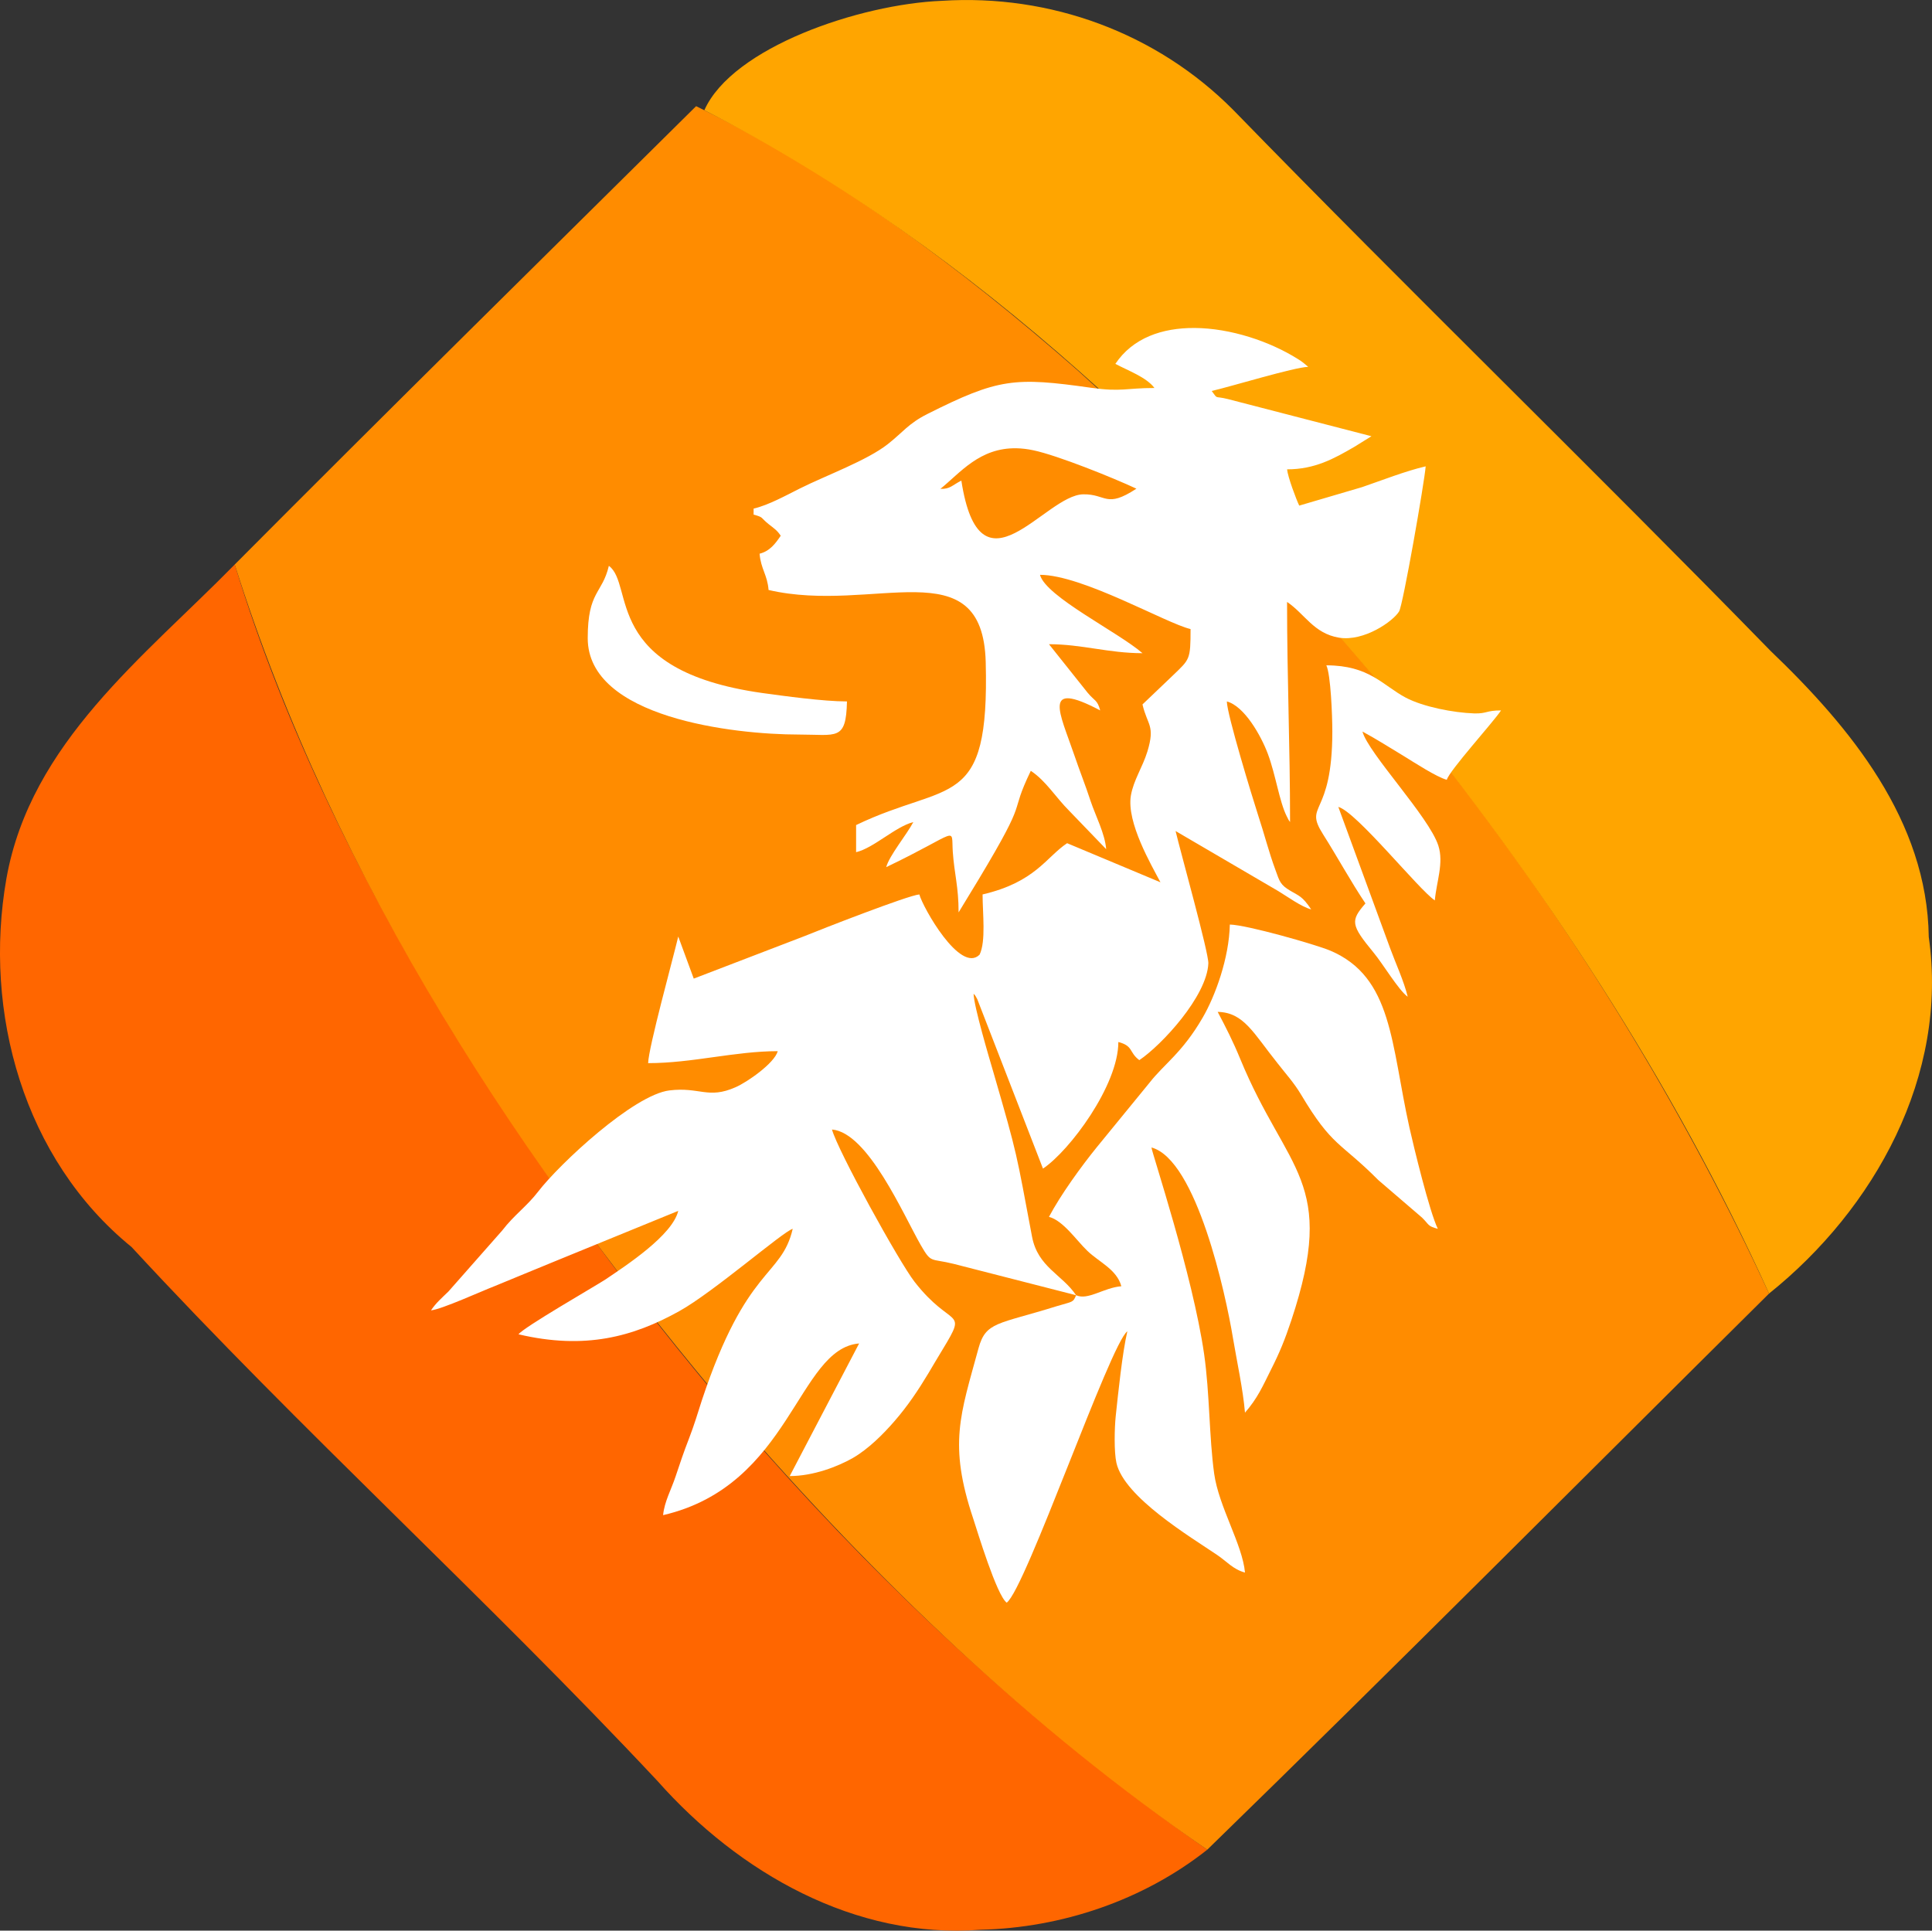 <svg xmlns:dc="http://purl.org/dc/elements/1.1/" xmlns:cc="http://creativecommons.org/ns#" xmlns:rdf="http://www.w3.org/1999/02/22-rdf-syntax-ns#" xmlns:svg="http://www.w3.org/2000/svg" xmlns="http://www.w3.org/2000/svg" xml:space="preserve" width="354.523" height="354.315" style="clip-rule:evenodd;fill-rule:evenodd;image-rendering:optimizeQuality;shape-rendering:geometricPrecision;text-rendering:geometricPrecision" viewBox="0 0 109.702 109.637" id="svg50"><rect x="0" y="0" width="109.702" height="109.637" fill="#333333" stroke="none"/><title id="title169">B|KM Haarlem</title> <defs id="defs41"> <style type="text/css" id="style39"> .fil0 {fill:#D67E29} .fil1 {fill:#D67E29} </style> </defs> <g id="g167" transform="translate(-1.4,5.926)"><g id="g148"><path id="path86" style="fill:#ff6600;stroke-width:0.309" d="M 69.95,99.115 C 52.574,86.971 38.358,70.66 27.163,52.75 22.051,44.381 17.594,35.535 14.729,26.131 9.574,31.386 3.138,36.251 1.764,43.966 c -1.333,7.601 0.981,15.943 7.106,20.923 9.627,10.429 20.17,19.971 29.872,30.333 4.61,5.201 11.212,8.983 18.336,8.438 4.612,-0.109 9.242,-1.673 12.871,-4.544 z"></path><path id="path125" style="fill:#ff8c00;stroke-width:0.309" d="M 101.85,67.532 C 92.624,47.579 78.927,29.782 62.603,15.116 55.989,9.31 48.854,3.986 40.926,0.103 32.181,8.766 23.41,17.403 14.729,26.131 20.419,44.163 31.025,60.271 43.175,74.598 51.109,83.762 59.941,92.237 69.95,99.115 80.666,88.684 91.224,78.064 101.85,67.532 Z"></path><path id="path123" style="fill:#ffa500;stroke-width:0.309" d="M 54.88,-5.88 C 50.219,-5.692 42.989,-3.241 41.394,0.332 56.86,8.28 69.572,20.67 80.604,33.924 c 8.383,10.298 15.749,21.499 21.246,33.608 6,-4.81 10.196,-12.385 9.068,-20.249 -0.086,-6.606 -4.453,-11.91 -8.982,-16.245 C 91.863,20.709 81.494,10.666 71.431,0.323 67.075,-4.068 61.028,-6.275 54.88,-5.88 Z"></path></g><g id="g143" style="fill:#ffffff" transform="translate(-1.366,-2.735)"><path id="path108" style="fill:#ffffff;stroke-width:0.309" d="m 70.584,15.434 c -1.816,-0.01 -3.497,0.557 -4.486,2.038 0.71,0.38 1.77,0.76 2.22,1.37 -1.61,0 -1.87,0.23 -3.58,-0.01 -4.37,-0.62 -5.281,-0.54 -9.321,1.49 -1.07,0.54 -1.38,1.03 -2.23,1.7 -1.19,0.94 -3.49,1.77 -5.01,2.53 -0.78,0.39 -1.77,0.94 -2.62,1.14 v 0.34 c 0.59,0.16 0.38,0.16 0.84,0.53 0.3,0.24 0.49,0.35 0.7,0.67 -0.3,0.44 -0.61,0.87 -1.2,1.02 0.07,0.87 0.44,1.19 0.51,2.06 5.97,1.39 12.16,-2.42 12.33,4.1 0.22,8.52 -2.06,6.7 -7.36,9.25 v 1.54 c 1.01,-0.24 2.21,-1.44 3.25,-1.71 -0.38,0.72 -1.37,1.91 -1.54,2.56 4.21,-2.02 3.68,-2.35 3.78,-0.87 0.09,1.28 0.33,1.97 0.33,3.44 l 1.16,-1.91 c 2.94,-4.9 1.63,-3.41 2.94,-6.13 0.87,0.58 1.4,1.49 2.18,2.27 l 2.1,2.18 c -0.07,-0.88 -0.6,-1.89 -0.88,-2.72 -0.29,-0.89 -0.62,-1.71 -0.94,-2.65 -0.8,-2.35 -1.87,-4.281 1.48,-2.511 -0.16,-0.61 -0.32,-0.53 -0.71,-1 L 62.328,33.392 c 1.87,0 3.38,0.51 5.31,0.51 -1.38,-1.2 -5.49,-3.21 -5.82,-4.45 2.41,0 7.17,2.76 8.55,3.08 0,1.75 -0.05,1.71 -0.98,2.61 l -1.75,1.67 c 0.28,1.2 0.73,1.18 0.28,2.67 -0.28,0.91 -0.79,1.63 -0.94,2.51 -0.25,1.53 1.16,3.93 1.68,4.92 l -5.3,-2.22 c -1.2,0.8 -1.8,2.21 -4.8,2.91 0,1.05 0.2,2.66 -0.17,3.42 -1.1,1.1 -3.23,-2.7 -3.42,-3.42 -0.64,0.05 -5.63,2 -6.53,2.37 l -6.28,2.41 -0.88,-2.39 c -0.3,1.27 -1.69,6.31 -1.71,7.19 2.51,0 4.93,-0.68 7.36,-0.68 -0.19,0.69 -1.75,1.77 -2.4,2.05 -1.56,0.69 -2.03,-0.03 -3.75,0.179 -2.04,0.25 -6.24,4.17 -7.45,5.74 -0.66,0.86 -1.35,1.31 -2.05,2.22 l -3.05,3.46 c -0.39,0.38 -0.7,0.64 -0.99,1.07 0.59,-0.05 2.92,-1.11 3.6,-1.37 1.18,-0.48 2.26,-0.94 3.52,-1.45 l 6.92,-2.83 c -0.33,1.39 -2.97,3.11 -4.14,3.9 -0.58,0.38 -4.64,2.71 -4.93,3.11 3.78,0.89 6.51,0.14 9.12,-1.31 1.95,-1.08 5.89,-4.52 6.45,-4.68 -0.65,2.78 -2.61,2.06 -5.16,9.74 -0.22,0.69 -0.44,1.42 -0.73,2.17 -0.3,0.77 -0.52,1.43 -0.76,2.15 -0.24,0.73 -0.64,1.44 -0.71,2.2 7.27,-1.69 7.63,-9.46 11.13,-9.75 l -3.94,7.53 c 1.35,0 2.73,-0.54 3.59,-1.03 0.88,-0.51 1.73,-1.36 2.36,-2.09 0.74,-0.85 1.35,-1.76 1.92,-2.71 0.29,-0.48 0.52,-0.89 0.83,-1.39 1.43,-2.36 0.49,-1.11 -1.61,-3.81 -0.87,-1.11 -4.38,-7.48 -4.69,-8.65 2.05,0.17 4.06,4.86 5.05,6.58 0.6,1.04 0.53,0.72 1.86,1.05 l 6.95,1.78 c -0.79,-1.18 -2.17,-1.59 -2.5,-3.32 -0.91,-4.82 -0.8,-4.53 -2.18,-9.29 -0.26,-0.89 -1.12,-3.78 -1.14,-4.51 0.12,0.13 0.09,0.09 0.21,0.31 l 3.73,9.62 c 1.51,-1.01 4.28,-4.72 4.28,-7.19 0.87,0.23 0.59,0.58 1.19,1.03 1.27,-0.85 3.84,-3.63 3.92,-5.49 0.03,-0.59 -1.58,-6.33 -1.86,-7.52 l 5.83,3.41 c 0.5,0.3 1.32,0.9 1.87,1.04 -0.51,-0.76 -0.69,-0.76 -1.17,-1.05 -0.58,-0.34 -0.62,-0.52 -0.86,-1.19 -0.39,-1.06 -0.62,-2.01 -0.99,-3.13 -0.32,-0.99 -1.76,-5.7 -1.77,-6.44 1,0.27 1.94,1.94 2.33,2.98 0.45,1.21 0.65,2.7 1.07,3.54 0.16,0.31 0.07,0.15 0.19,0.33 0,-4.35 -0.17,-8.13 -0.17,-12.5 1.01,0.68 1.511,1.79 2.951,2.03 1.42,0.23 3.07,-0.93 3.41,-1.49 0.22,-0.35 1.44,-7.34 1.51,-8.24 -1.13,0.26 -2.53,0.81 -3.61,1.18 l -3.57,1.05 c -0.17,-0.35 -0.65,-1.63 -0.69,-2.06 1.57,3e-6 2.66,-0.6 3.84,-1.29 l 0.95,-0.59 -8.15,-2.11 c -0.8,-0.2 -0.54,0.05 -0.92,-0.46 1.09,-0.25 4.69,-1.35 5.48,-1.37 -0.18,-0.15 -0.33,-0.29 -0.58,-0.44 -1.594,-1.004 -3.825,-1.757 -5.883,-1.768 z m -10.103,6.831 c 0.299,0.006 0.619,0.042 0.962,0.115 1.38,0.29 4.55,1.57 5.85,2.18 -1.74,1.14 -1.69,0.3 -3.02,0.32 -2.2,0.04 -5.86,6.09 -6.92,-0.78 -0.53,0.27 -0.64,0.49 -1.19,0.47 1.12,-0.901 2.225,-2.346 4.319,-2.304 z"></path><path style="fill:#ffffff;stroke-width:0.309" d="m 36.138,33.052 c 0,-2.69 0.82,-2.5 1.2,-4.11 1.48,1.08 -0.42,5.93 8.7,7.22 1.24,0.17 3.48,0.48 4.82,0.48 -0.05,2.26 -0.57,1.88 -2.74,1.88 -3.7,0 -11.98,-0.96 -11.98,-5.47 z" id="path106"></path><path style="fill:#ffffff;stroke-width:0.309" d="m 67.638,33.902 0.36,0.1 z" id="path104"></path><path style="fill:#ffffff;stroke-width:0.309" d="m 78.078,34.592 c 2.44,0 3.19,1.13 4.5,1.83 1,0.53 2.72,0.86 3.89,0.9 0.74,0.02 0.67,-0.17 1.53,-0.17 -0.44,0.67 -2.94,3.42 -3.08,3.94 -0.57,-0.15 -1.86,-0.99 -2.43,-1.34 -0.8,-0.48 -1.56,-0.97 -2.36,-1.4 0.33,1.23 3.79,4.85 4.31,6.48 0.32,0.99 -0.11,2.06 -0.2,3.11 -0.92,-0.62 -4.46,-5.04 -5.48,-5.31 l 2.94,8.02 c 0.29,0.8 0.79,1.88 1,2.76 -0.52,-0.37 -1.4,-1.86 -1.94,-2.51 -1.29,-1.57 -1.32,-1.8 -0.46,-2.79 -0.85,-1.27 -1.58,-2.62 -2.41,-3.93 -1.12,-1.77 0.53,-0.93 0.53,-5.83 0,-0.9 -0.09,-3.24 -0.34,-3.76 z" id="path102"></path><path style="fill:#ffffff;stroke-width:0.309" d="m 65.408,37.332 -0.17,-0.18 z" id="path100"></path><path style="fill:#ffffff;stroke-width:0.309" d="m 65.578,37.502 -0.17,-0.17 z" id="path98"></path><path style="fill:#ffffff;stroke-width:0.309" d="m 65.748,37.672 -0.17,-0.17 z" id="path96"></path><path style="fill:#ffffff;stroke-width:0.309" d="M 65.748,37.672 Z" id="path94"></path><path style="fill:#ffffff;stroke-width:0.309" d="M 65.578,45.032 Z" id="path92"></path><path style="fill:#ffffff;stroke-width:0.309" d="M 77.218,48.452 Z" id="path90"></path><path style="fill:#ffffff;stroke-width:0.309" d="m 63.868,70.362 c 0.67,0.31 1.57,-0.43 2.57,-0.51 -0.26,-0.96 -1.27,-1.37 -1.93,-2.01 -0.61,-0.58 -1.37,-1.72 -2.18,-1.93 0.67,-1.26 1.82,-2.85 2.72,-3.96 l 3,-3.67 c 0.82,-1.05 1.85,-1.69 3,-3.67 0.73,-1.25 1.51,-3.41 1.55,-5.3 0.97,0.02 4.86,1.13 5.7,1.48 3.55,1.51 3.44,5.29 4.5,10.06 0.24,1.07 1.13,4.75 1.61,5.74 -0.6,-0.16 -0.47,-0.22 -0.9,-0.64 l -2.48,-2.13 c -2.19,-2.2 -2.6,-1.86 -4.39,-4.86 -0.4,-0.67 -0.87,-1.18 -1.32,-1.76 -1.38,-1.72 -1.92,-2.9 -3.41,-2.93 0.47,0.89 0.86,1.65 1.28,2.67 2.66,6.46 5.54,6.9 2.9,14.85 -0.37,1.11 -0.66,1.82 -1.15,2.79 -0.49,0.98 -0.76,1.62 -1.48,2.45 -0.11,-1.32 -0.47,-2.96 -0.69,-4.28 -0.4,-2.42 -2.06,-10.09 -4.62,-10.78 0.02,0.29 2.34,7.23 2.99,11.74 0.32,2.23 0.28,4.67 0.57,6.78 0.26,1.88 1.61,4.03 1.75,5.62 -0.69,-0.19 -1.03,-0.63 -1.58,-1 -1.52,-1.03 -5.28,-3.28 -5.72,-5.23 -0.14,-0.62 -0.11,-1.98 -0.04,-2.65 0.14,-1.31 0.37,-3.57 0.66,-4.82 -0.97,0.71 -5.78,14.63 -6.85,15.41 -0.57,-0.42 -1.67,-4.07 -1.9,-4.77 -1.42,-4.24 -0.73,-5.9 0.3,-9.68 0.42,-1.52 1.09,-1.34 4.45,-2.39 0.89,-0.27 0.92,-0.19 1.09,-0.62 z" id="path88"></path><path style="fill:#ffffff;stroke-width:0.309" d="M 27.238,71.222 Z" id="path84"></path></g></g></svg>